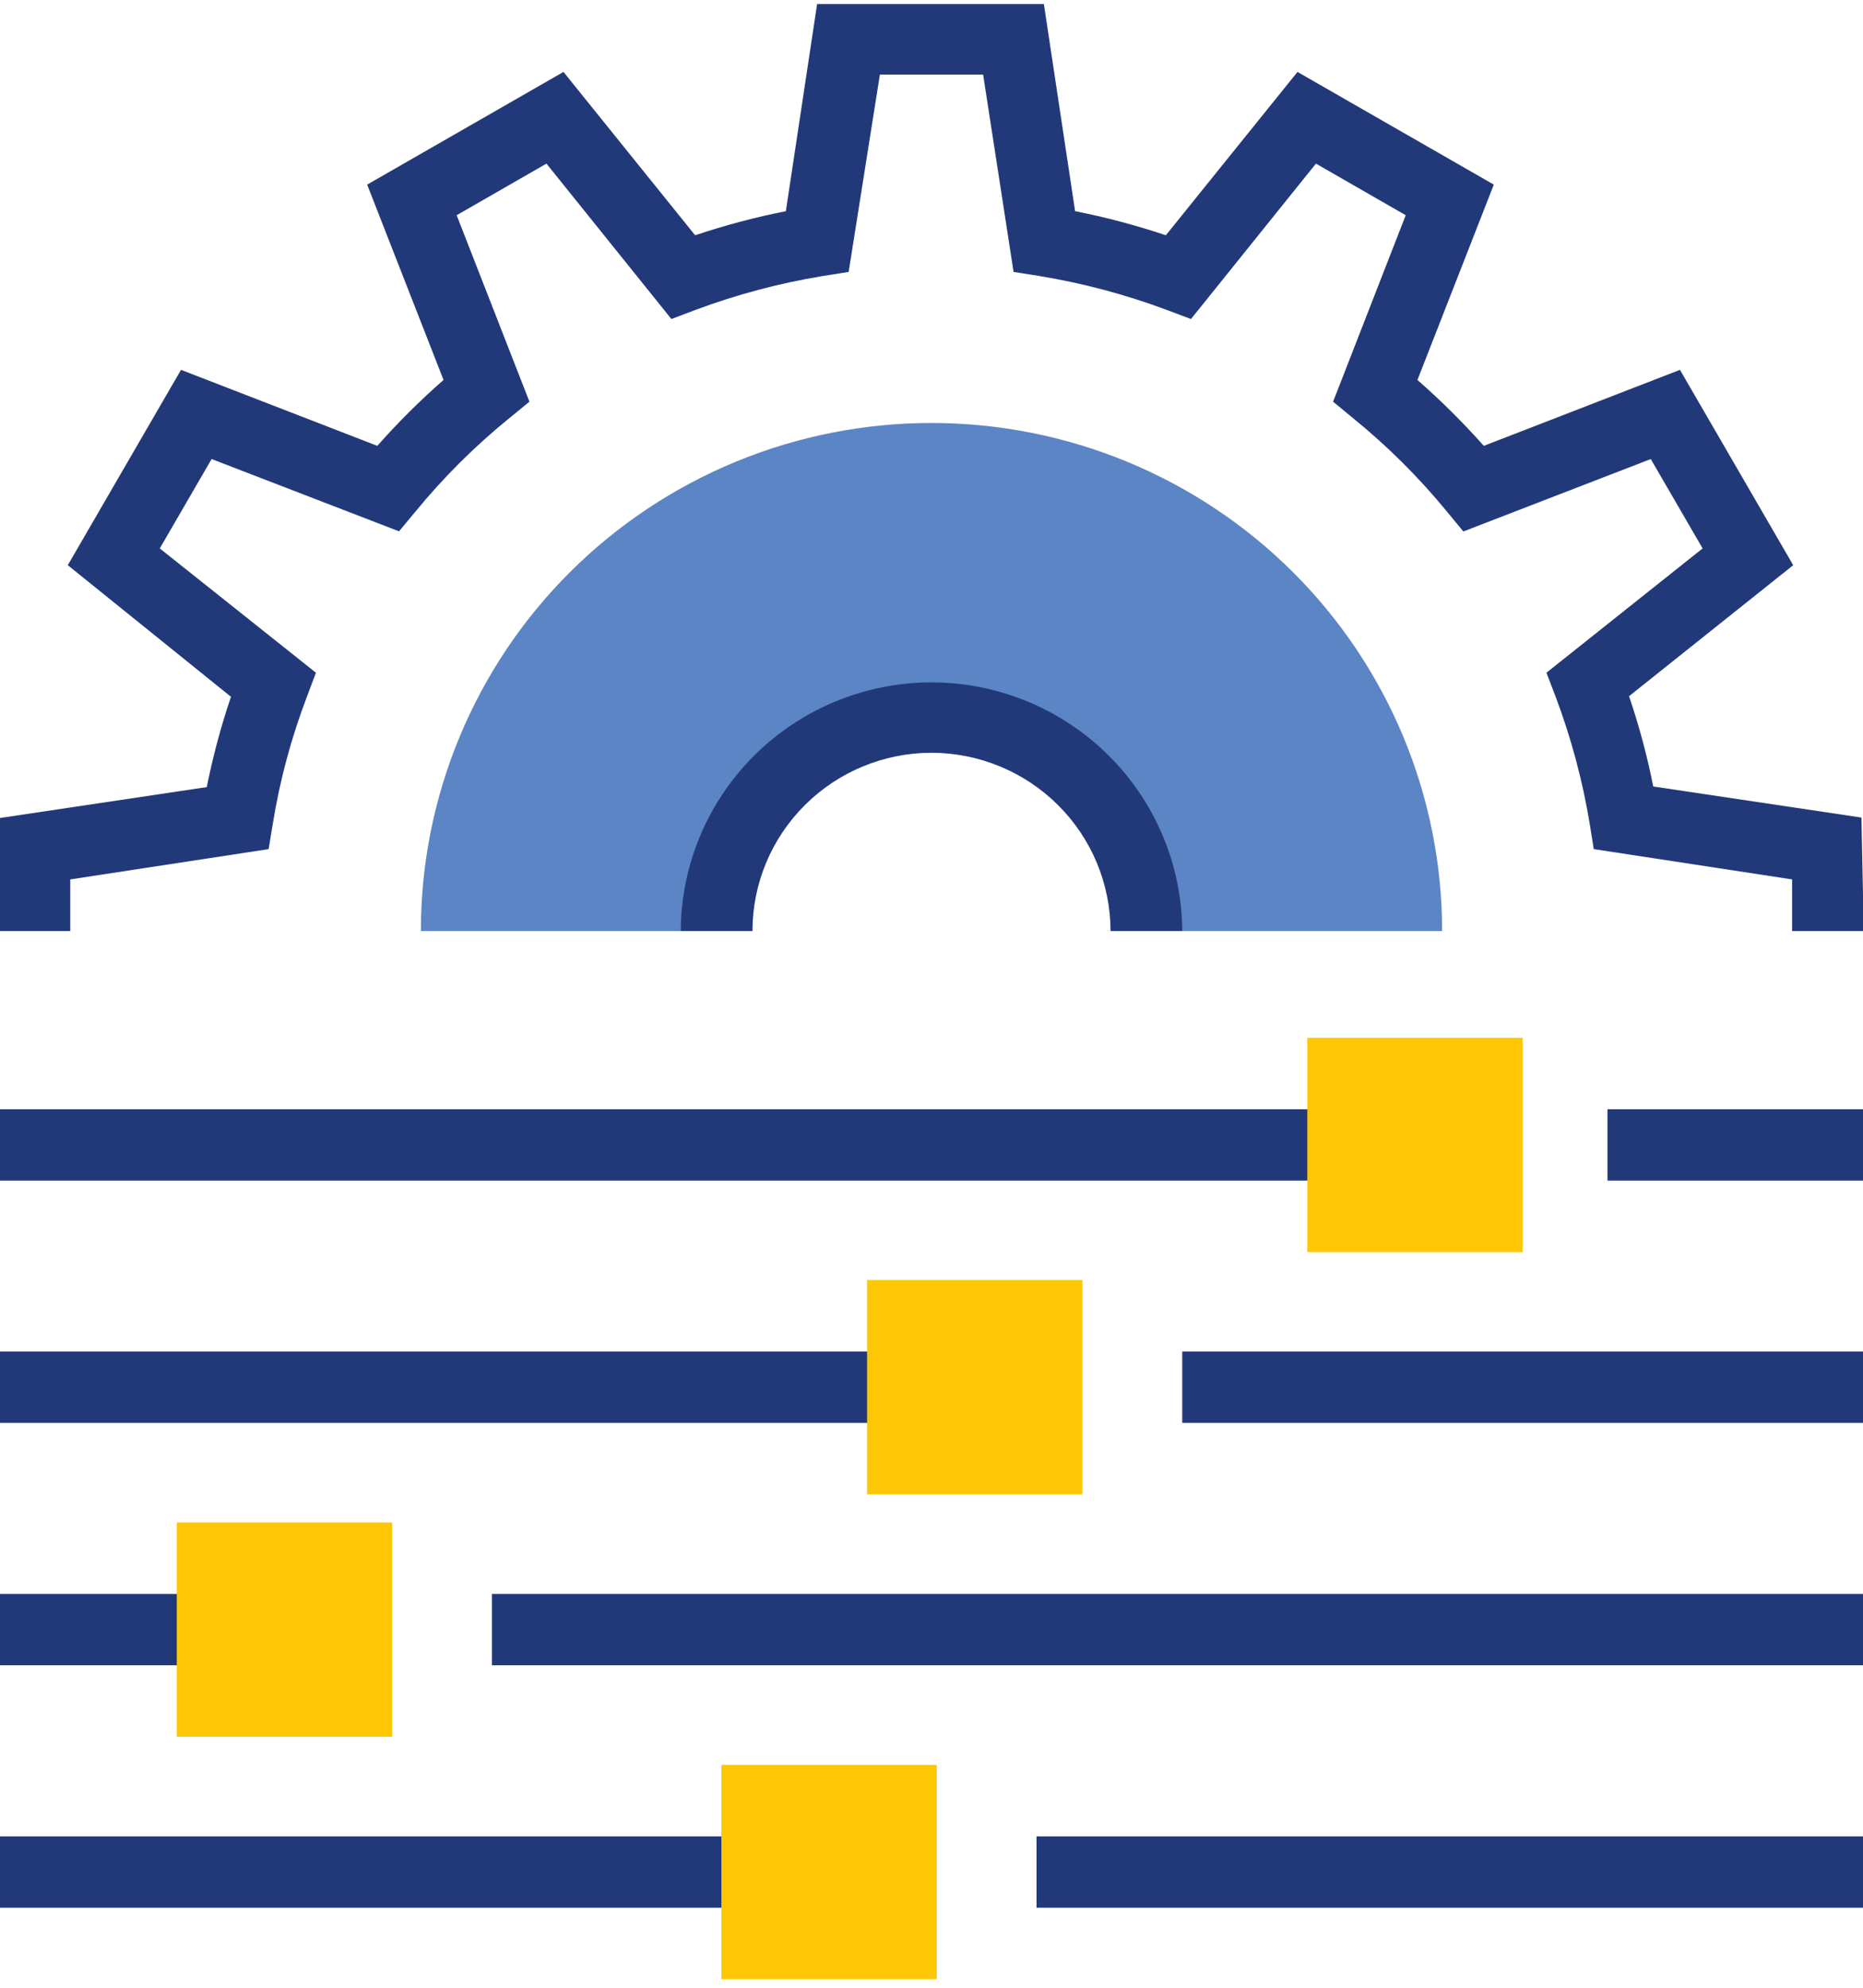 <svg width="75" height="80" viewBox="0 0 75 80" fill="none" xmlns="http://www.w3.org/2000/svg">
<g clip-path="url(#clip0_914_1182)">
<path d="M75.031 37.47H72.146V35.393L64.161 34.174L63.997 33.148C63.709 31.407 63.25 29.697 62.627 28.044L62.256 27.075L68.543 22.072L66.456 18.475L58.911 21.39L58.245 20.583C57.117 19.209 55.853 17.952 54.472 16.83L53.667 16.167L56.591 8.662L52.976 6.585L47.946 12.84L46.965 12.471C45.304 11.851 43.586 11.394 41.835 11.107L40.804 10.945L39.578 3.002H35.422L34.165 10.945L33.133 11.107C31.383 11.394 29.665 11.851 28.003 12.471L27.029 12.84L21.999 6.585L18.384 8.662L21.314 16.167L20.503 16.83C19.121 17.952 17.858 19.209 16.73 20.583L16.064 21.384L8.519 18.475L6.432 22.072L12.719 27.075L12.354 28.044C11.725 29.695 11.265 31.405 10.984 33.148L10.814 34.174L2.829 35.393V37.47H-0.05V32.929L8.324 31.678C8.57 30.447 8.895 29.233 9.299 28.044L2.729 22.747L7.287 14.885L15.19 17.944C16.021 17.004 16.911 16.118 17.856 15.292L14.781 7.43L22.684 2.895L27.984 9.469C29.18 9.068 30.4 8.744 31.637 8.499L32.895 0.162H42.024L43.281 8.499C44.519 8.744 45.739 9.068 46.934 9.469L52.234 2.895L60.137 7.43L57.063 15.292C58.007 16.12 58.9 17.006 59.735 17.944L67.631 14.885L72.19 22.747L65.582 28.019C65.985 29.209 66.311 30.422 66.556 31.653L74.937 32.904L75.031 37.47Z" fill="#223979"/>
<path d="M28.846 37.47C28.846 35.187 29.757 32.998 31.379 31.384C33.002 29.77 35.202 28.864 37.497 28.864C39.791 28.864 41.992 29.77 43.614 31.384C45.236 32.998 46.148 35.187 46.148 37.47H58.056C58.056 34.784 57.524 32.125 56.491 29.644C55.458 27.163 53.943 24.909 52.034 23.01C50.125 21.112 47.858 19.606 45.364 18.579C42.87 17.552 40.196 17.023 37.497 17.024C34.797 17.023 32.124 17.552 29.631 18.579C27.137 19.606 24.87 21.112 22.962 23.011C21.053 24.91 19.539 27.164 18.507 29.645C17.474 32.126 16.943 34.785 16.944 37.47H28.846Z" fill="#5B85C4"/>
<path d="M47.594 37.47H44.708C44.705 35.568 43.944 33.745 42.592 32.401C41.241 31.056 39.408 30.299 37.497 30.296C35.586 30.299 33.754 31.056 32.403 32.401C31.053 33.746 30.293 35.569 30.292 37.47H27.406C27.417 34.814 28.485 32.271 30.376 30.395C32.267 28.52 34.827 27.466 37.497 27.463C40.167 27.466 42.728 28.52 44.62 30.395C46.511 32.27 47.581 34.813 47.594 37.47Z" fill="#223979"/>
<path d="M54.906 44.644H0V47.514H54.906V44.644Z" fill="#223979"/>
<path d="M75 44.644H64.714V47.514H75V44.644Z" fill="#223979"/>
<path d="M37.786 54.394H0V57.265H37.786V54.394Z" fill="#223979"/>
<path d="M75 54.394H47.594V57.265H75V54.394Z" fill="#223979"/>
<path d="M10.003 64.151H0V67.022H10.003V64.151Z" fill="#223979"/>
<path d="M75 64.151H19.805V67.022H75V64.151Z" fill="#223979"/>
<path d="M31.92 73.908H0V76.779H31.92V73.908Z" fill="#223979"/>
<path d="M75 73.908H41.728V76.779H75V73.908Z" fill="#223979"/>
<path d="M61.3 41.767H52.63V50.391H61.3V41.767Z" fill="#FDC706"/>
<path d="M43.577 51.517H34.907V60.142H43.577V51.517Z" fill="#FDC706"/>
<path d="M15.787 61.274H7.117V69.899H15.787V61.274Z" fill="#FDC706"/>
<path d="M37.711 71.031H29.041V79.656H37.711V71.031Z" fill="#FDC706"/>
</g>
<defs>
<clipPath id="clip0_914_1182">
<rect width="75" height="79.494" fill="white" transform="translate(0 0.162)"/>
</clipPath>
</defs>
</svg>
